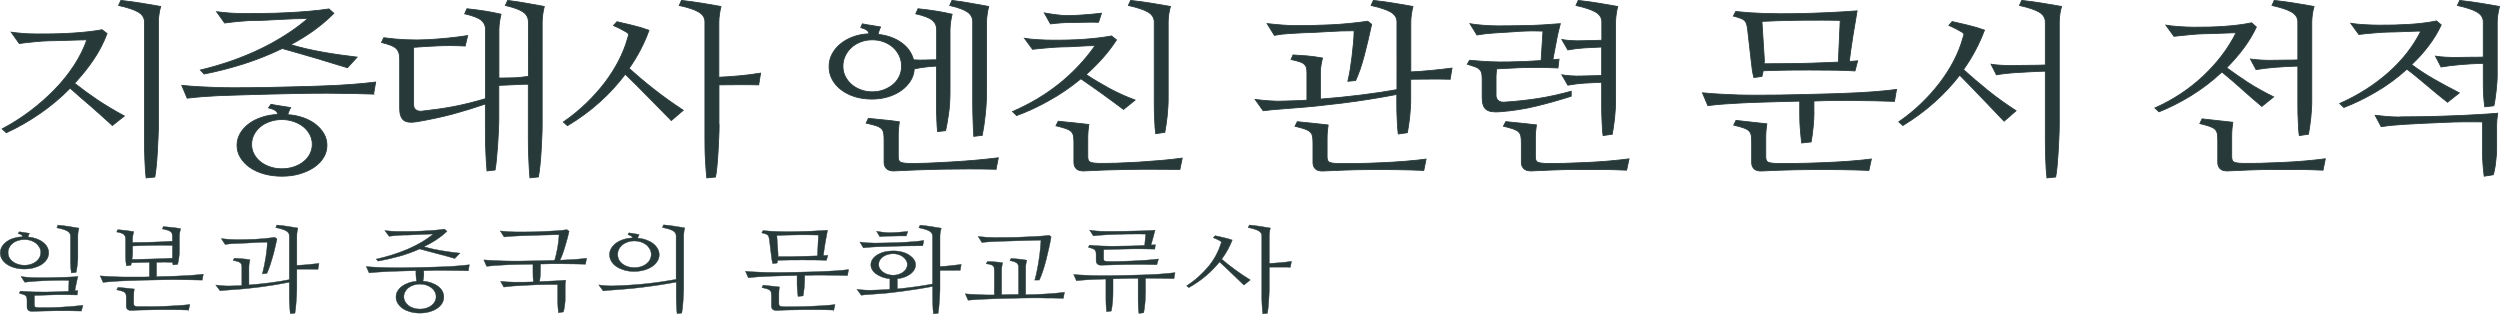 <?xml version="1.0" encoding="UTF-8"?>
<svg id="_レイヤー_2" data-name="レイヤー 2" xmlns="http://www.w3.org/2000/svg" viewBox="0 0 306.31 38.48">
  <defs>
    <style>
      .cls-1 {
        stroke-width: .05px;
      }

      .cls-1, .cls-2 {
        fill: #273939;
        stroke: #273939;
        stroke-miterlimit: 10;
      }

      .cls-2 {
        stroke-width: .1px;
      }
    </style>
  </defs>
  <g id="bg">
    <g>
      <path class="cls-2" d="M9.15,10.21c.88.69,1.79,1.36,2.74,2,.95.64,2.06,1.31,3.35,2l-1.47,1.17c-.46-.42-.89-.82-1.31-1.19s-.83-.74-1.24-1.1c-.42-.36-.84-.72-1.27-1.09-.43-.37-.88-.77-1.36-1.2-1.15,1.17-2.39,2.21-3.73,3.13-1.34.92-2.7,1.7-4.09,2.33l-.51-.47c1.2-.63,2.35-1.36,3.45-2.19,1.1-.83,2.11-1.72,3.02-2.66.91-.94,1.7-1.93,2.37-2.96.67-1.03,1.18-2.07,1.54-3.1-.25,0-.59,0-1.02.02s-.87.03-1.33.04c-.47.01-.91.03-1.35.04-.43.01-.77.02-1,.02-.19,0-.42.01-.71.03-.29.02-.6.05-.93.08-.33.03-.66.06-1,.1-.34.04-.65.08-.94.12l-.99-1.39c.2.03.45.06.74.09s.59.06.9.08c.31.02.63.04.94.04.31,0,.61.01.9.01.63,0,1.29,0,1.99-.02s1.4-.04,2.08-.09c.68-.04,1.34-.1,1.95-.17.62-.07,1.16-.15,1.64-.24l.61.47c-.42,1.11-.97,2.17-1.65,3.18-.68,1.01-1.46,1.98-2.33,2.91ZM14.81.05c.86.09,1.72.21,2.58.35.85.14,1.62.27,2.3.39-.08.27-.15.58-.2.92-.05.34-.08.67-.08.97v12.58c0,.46-.01,1-.04,1.59s-.06,1.2-.09,1.8c-.03.6-.08,1.17-.13,1.71s-.11.98-.18,1.33l-1.07.11c-.03-.25-.06-.57-.09-.96-.03-.38-.05-.79-.06-1.23-.02-.44-.03-.9-.04-1.36s-.01-.91-.01-1.35V2.68c0-.51-.26-.91-.77-1.21-.52-.3-1.32-.56-2.4-.8l.28-.62Z"/>
      <path class="cls-2" d="M45.8,11.53c-.68-.03-1.51-.05-2.5-.07-.99-.01-2.06-.03-3.21-.04-.47,0-1.08,0-1.83.01-.74,0-1.55.02-2.42.04-.87.02-1.76.04-2.68.06-.91.02-1.79.04-2.61.07-.83.03-1.57.05-2.23.07s-1.16.04-1.5.05c-.66.03-1.32.07-1.97.12-.65.05-1.29.12-1.92.19l-.66-1.57c.79.08,1.55.13,2.26.17.71.04,1.46.07,2.26.1.42.01.98.02,1.67.02s1.45,0,2.27-.01c.82,0,1.68-.02,2.56-.04.89-.02,1.74-.04,2.56-.06s1.57-.03,2.26-.06c.69-.02,1.24-.04,1.66-.06,1.17-.04,2.28-.1,3.32-.18s2.03-.17,2.94-.29l-.25,1.46ZM35.62,5.47c1.18.36,2.48.66,3.88.91,1.4.25,2.83.45,4.26.62l-1.19,1.3c-.51-.15-1.09-.33-1.75-.53-.66-.2-1.35-.41-2.07-.63-.72-.22-1.44-.43-2.17-.63-.73-.2-1.4-.39-2-.57-1.51.73-3.08,1.36-4.71,1.88-1.63.52-3.25.93-4.86,1.25l-.46-.49c2.62-.63,5.05-1.47,7.28-2.54s4.2-2.32,5.89-3.77c-.51,0-1.05.01-1.64.03-.58.02-1.17.05-1.75.08s-1.15.06-1.7.09-1.04.04-1.46.04c-.19,0-.43,0-.72.02s-.61.04-.95.07c-.34.03-.68.06-1.03.1-.35.04-.66.08-.95.12l-.99-1.39c.22.03.47.06.76.09.29.03.59.06.91.08.32.02.64.04.96.04.32,0,.63.01.91.01.63,0,1.38,0,2.25-.01.87,0,1.78-.03,2.72-.08.94-.04,1.87-.1,2.79-.18.92-.08,1.75-.17,2.47-.29l.61.54c-1.46,1.47-3.22,2.75-5.3,3.84ZM35.26,14.05c.69.04,1.34.18,1.93.39.59.22,1.1.49,1.52.83.42.34.75.72.99,1.15.24.43.36.89.36,1.38,0,.54-.14,1.04-.42,1.5s-.67.86-1.17,1.2c-.5.34-1.09.6-1.76.8s-1.41.29-2.18.29-1.53-.1-2.2-.29c-.67-.19-1.24-.46-1.73-.8-.48-.34-.86-.74-1.14-1.2s-.42-.97-.42-1.5c0-.51.13-.98.38-1.43.25-.44.6-.83,1.04-1.17.44-.34.97-.61,1.59-.82.62-.21,1.28-.33,1.99-.36-.03-.19-.13-.35-.29-.47-.16-.12-.44-.23-.85-.34l.3-.43c.39.08.78.14,1.17.2.39.06.8.13,1.24.2-.07.13-.13.27-.19.4s-.11.28-.17.45ZM38.26,17.69c0-.42-.09-.81-.28-1.18-.19-.37-.45-.69-.79-.97-.34-.28-.74-.49-1.19-.65-.46-.16-.95-.24-1.47-.24s-1.02.08-1.47.24c-.46.16-.85.37-1.18.65-.33.28-.59.6-.77.97-.19.37-.28.76-.28,1.18s.09.81.28,1.17.44.67.77.94.72.48,1.18.64c.46.16.95.24,1.47.24s1.04-.08,1.5-.24c.46-.16.85-.37,1.18-.64s.59-.58.77-.94.28-.75.28-1.17Z"/>
      <path class="cls-2" d="M59.49,3.65c0-.49-.18-.89-.53-1.18-.36-.29-1.03-.55-2.03-.78l.28-.62c.85.09,1.59.19,2.23.29.64.1,1.29.23,1.95.38-.07.27-.13.58-.18.93-.05.35-.08.68-.08.98v5.91c.36,0,.68,0,.98-.01.3,0,.58-.02.85-.02.27,0,.55-.03.84-.06.29-.03.6-.07.94-.11V2.68c0-.49-.2-.89-.61-1.19s-1.14-.57-2.21-.82l.28-.62c.83.1,1.62.22,2.37.36.75.13,1.46.26,2.12.38-.07.27-.13.58-.18.92s-.08.67-.08.97v12.58c0,.46-.01.99-.04,1.57s-.06,1.17-.09,1.76c-.03.59-.08,1.16-.14,1.71-.06.55-.12,1.01-.19,1.38l-1.04.11c-.03-.28-.06-.62-.08-1.01s-.04-.8-.06-1.24-.04-.88-.05-1.33c0-.45-.01-.89-.01-1.33v-6.56c-.35,0-.67,0-.95.02s-.55.03-.83.04-.55.03-.85.04-.62.03-.98.04v3.95c0,.46-.01.99-.04,1.57s-.06,1.17-.1,1.76c-.04.59-.09,1.16-.14,1.71-.05.55-.11,1.01-.18,1.38l-.99.11c-.03-.28-.06-.62-.08-1-.02-.38-.04-.79-.06-1.22-.02-.43-.04-.88-.05-1.34,0-.46-.01-.9-.01-1.34v-3.3c-1.24.43-2.53.83-3.88,1.2-1.35.37-2.87.69-4.54.98-.76.12-1.3.05-1.61-.21-.31-.26-.47-.74-.47-1.43v-6.02c0-.3-.03-.55-.09-.76-.06-.21-.17-.39-.33-.55-.16-.16-.38-.29-.67-.4-.29-.11-.67-.23-1.14-.35l.28-.58c1.84.25,3.64.33,5.38.24,1.74-.1,3.38-.27,4.9-.5l-.3,1.28c-1.22-.06-2.34-.07-3.36-.02-1.02.04-2.01.11-2.96.18v7.03c0,.3.1.51.29.64.19.13.44.18.72.15.68-.08,1.34-.16,1.98-.25.64-.09,1.28-.19,1.9-.31s1.26-.26,1.9-.42c.64-.16,1.31-.34,2.01-.55V3.65Z"/>
      <path class="cls-2" d="M77.09,8.39c.95.85,1.96,1.71,3.05,2.56,1.08.85,2.28,1.71,3.58,2.56l-1.47,1.26c-.95-.96-1.87-1.9-2.77-2.82-.9-.92-1.85-1.88-2.87-2.86-.91,1.21-1.95,2.35-3.12,3.4-1.17,1.06-2.49,2.03-3.96,2.91l-.51-.45c1.02-.7,1.95-1.46,2.8-2.28.85-.82,1.61-1.66,2.27-2.53s1.23-1.76,1.7-2.67.84-1.82,1.09-2.72c.07-.21.11-.37.13-.48.02-.11-.08-.23-.28-.35-.17-.09-.38-.2-.62-.34s-.56-.28-.95-.45l.43-.47c.69.17,1.36.32,1.99.47.63.15,1.28.34,1.94.58-.58,1.62-1.39,3.17-2.44,4.67ZM88.11,15.26c0,.46-.01,1-.04,1.59s-.06,1.2-.09,1.8c-.03.6-.08,1.17-.13,1.71s-.11.98-.18,1.33l-1.07.11c-.03-.25-.06-.57-.09-.96-.03-.38-.05-.79-.08-1.23-.03-.44-.04-.9-.05-1.36s-.01-.91-.01-1.35V2.68c0-.51-.25-.91-.76-1.21-.51-.3-1.3-.56-2.39-.8l.28-.62c.85.09,1.7.21,2.56.35.86.14,1.62.27,2.28.39-.07.27-.13.58-.18.92-.05.34-.08.67-.08.97v6.78c.69-.03,1.49-.08,2.39-.16.9-.08,1.8-.19,2.72-.34l-.23,1.44c-.36-.01-.75-.02-1.17-.02h-1.29c-.44,0-.87,0-1.28.01-.42,0-.79.01-1.13.01v4.85Z"/>
      <path class="cls-2" d="M107.59,4.21c1.12.12,2.06.46,2.84,1.01s1.28,1.26,1.5,2.11c.24.01.48.03.74.03.25,0,.5,0,.74-.01.3-.01.57-.02.79-.02h.56v-3.68c0-.49-.18-.89-.53-1.18-.36-.29-1.03-.55-2.03-.78l.28-.62c.85.09,1.59.19,2.23.29.64.1,1.29.23,1.95.38-.07.27-.13.58-.18.93-.05.35-.08.68-.08.98v7.67c0,.94-.06,1.83-.18,2.66-.12.83-.24,1.51-.36,2.03l-.99.11c-.02-.13-.03-.33-.05-.58-.02-.25-.03-.54-.04-.85,0-.31-.02-.64-.03-.97,0-.33-.01-.63-.01-.9v-4.72c-.93.04-1.84.16-2.72.34-.03.54-.19,1.03-.47,1.47s-.65.84-1.12,1.17c-.46.33-1.01.6-1.62.78-.62.19-1.28.28-1.99.28-.76,0-1.46-.1-2.09-.3-.63-.2-1.19-.48-1.66-.84s-.84-.78-1.1-1.26c-.26-.48-.39-1-.39-1.57s.12-1.07.37-1.54c.25-.47.59-.89,1.03-1.25.44-.36.96-.65,1.55-.87.59-.22,1.24-.34,1.95-.37-.03-.18-.12-.33-.27-.44-.14-.11-.39-.22-.75-.33l.2-.45c.37.08.74.14,1.09.19.36.05.74.12,1.14.19-.13.28-.24.58-.3.88ZM110.46,8.1c0-.45-.09-.87-.27-1.26-.18-.39-.43-.73-.75-1.02-.32-.29-.7-.52-1.14-.69s-.91-.25-1.42-.25-.98.08-1.42.25c-.44.17-.82.39-1.14.69-.32.29-.58.63-.76,1.02s-.28.81-.28,1.26.09.87.28,1.25c.19.38.44.71.76.99.32.28.7.5,1.14.66.44.17.91.25,1.42.25s.98-.08,1.42-.25.82-.39,1.14-.66c.32-.28.57-.61.75-.99.18-.38.27-.8.27-1.25ZM122.03,20.74c-1.07-.03-2.17-.04-3.3-.04s-2.25.01-3.34.03c-1.09.02-2.13.05-3.12.09-.99.04-1.87.08-2.63.12-.46.03-.79-.06-1-.26-.21-.2-.32-.45-.32-.75v-2.79c0-.36-.02-.65-.06-.86-.04-.22-.14-.4-.29-.54-.15-.14-.37-.26-.66-.35-.29-.09-.69-.19-1.19-.31l.28-.58c.25.03.55.06.88.09s.66.06,1,.1c.34.04.68.08,1.02.11.34.04.63.08.89.12-.03.18-.06.43-.09.75-.03.32-.04.62-.04.89v2.65c0,.33.08.54.25.64.17.1.5.15.99.17.64.01,1.43,0,2.36-.03.93-.04,1.9-.09,2.92-.15s2.02-.13,3.02-.22c1-.09,1.9-.19,2.72-.29l-.28,1.42ZM116.65.05c.83.1,1.62.22,2.37.36s1.46.26,2.12.38c-.07.27-.13.58-.18.92s-.08.67-.08.97v8.45c0,.94-.05,1.9-.15,2.86-.1.96-.23,1.83-.38,2.59l-1.04.13c-.02-.25-.03-.56-.05-.91-.02-.35-.03-.71-.04-1.07,0-.36-.02-.71-.03-1.07,0-.35-.01-.66-.01-.91V2.68c0-.49-.2-.89-.61-1.19s-1.14-.57-2.21-.82l.28-.62Z"/>
      <path class="cls-2" d="M133.07,9.13c.91.6,1.86,1.16,2.84,1.7.98.53,2.04,1.01,3.17,1.43l-1.42,1.15c-.44-.33-.87-.65-1.29-.96-.42-.31-.84-.61-1.26-.92-.42-.31-.84-.61-1.28-.91-.44-.3-.91-.62-1.4-.97-1.25,1.03-2.56,1.93-3.92,2.68-1.36.76-2.68,1.37-3.95,1.83l-.51-.49c2.11-.91,4.02-2.04,5.71-3.39s3.16-2.91,4.42-4.69c-.25,0-.56,0-.93.02-.36.01-.74.03-1.13.06-.39.02-.77.04-1.13.06-.36.01-.66.02-.9.02-.19,0-.42.01-.71.03-.29.02-.6.04-.93.07-.33.02-.66.05-1,.09-.34.04-.65.07-.94.1l-.99-1.35c.44.08.99.13,1.65.17.66.04,1.27.06,1.83.06.62,0,1.26,0,1.92-.02s1.29-.04,1.92-.09,1.22-.1,1.79-.17c.57-.07,1.09-.15,1.56-.24l.61.49c-.53.81-1.1,1.56-1.73,2.26-.63.7-1.29,1.36-2,1.99ZM134.6,2.73c-.59-.02-1.18-.02-1.76,0s-1.1.02-1.56.02c-.12,0-.28,0-.47.01-.2,0-.41.02-.65.03s-.48.03-.74.06c-.25.02-.49.05-.71.08l-.76-1.35c.41.08.88.15,1.41.22.53.08,1.06.11,1.59.11.42,0,.99-.03,1.71-.08.72-.05,1.49-.12,2.3-.21l-.36,1.1ZM144.57,20.76c-1.07-.01-2.13-.02-3.18-.02s-2.09,0-3.1.02-1.97.04-2.88.07-1.75.07-2.51.11c-.47.03-.81-.06-1.02-.26-.2-.2-.3-.45-.3-.75v-2.45c0-.34-.02-.62-.06-.84-.04-.22-.14-.4-.29-.54-.15-.14-.38-.26-.67-.36-.3-.1-.69-.21-1.18-.33l.28-.56c.25.03.54.06.86.09s.66.06,1,.1c.35.04.68.08,1.01.11.33.04.62.07.88.1-.03.18-.06.43-.09.75-.03.32-.04.62-.04.91v2.29c0,.33.08.54.25.64.17.1.5.15.99.17.66.01,1.43,0,2.31-.02.88-.03,1.79-.08,2.73-.13.94-.06,1.87-.13,2.79-.21.92-.08,1.76-.18,2.5-.28l-.28,1.39ZM138.53.05c.86.09,1.72.21,2.58.35.85.14,1.62.27,2.3.39-.08.27-.15.58-.2.92s-.08.67-.08.97v9.32c0,.34,0,.71-.03,1.09-.02.38-.05.76-.09,1.14-.04.38-.09.75-.14,1.09s-.1.64-.15.9l-1.12.16c-.03-.19-.06-.44-.08-.74-.02-.3-.03-.62-.05-.96-.02-.34-.03-.68-.04-1.02,0-.34-.01-.65-.01-.92V2.68c0-.51-.26-.91-.77-1.21-.52-.3-1.32-.56-2.4-.8l.28-.62Z"/>
      <path class="cls-2" d="M161.79,12.14c1.71-.13,3.34-.3,4.9-.49s3.05-.42,4.47-.67V2.68c0-.51-.26-.91-.77-1.21-.52-.3-1.32-.56-2.4-.8l.28-.62c.86.09,1.72.21,2.58.35.85.14,1.61.27,2.27.39-.07.27-.13.58-.18.92s-.08.67-.08.97v6.13c.69-.03,1.48-.09,2.36-.17.88-.08,1.78-.18,2.69-.3l-.23,1.37c-.36-.01-.75-.02-1.17-.02h-1.28c-.43,0-.85,0-1.26.01-.41,0-.78.01-1.12.01v2.34c0,.34,0,.7-.03,1.08-.02.38-.05.76-.09,1.14-.04.38-.09.75-.14,1.09s-.1.64-.15.9l-1.12.16c-.03-.19-.06-.44-.08-.74-.02-.3-.03-.62-.05-.96-.02-.34-.03-.68-.04-1.02,0-.34-.01-.65-.01-.92v-1.21c-1.08.21-2.18.4-3.3.58-1.12.18-2.22.33-3.3.47-1.08.13-2.13.25-3.15.36-1.01.1-1.96.19-2.84.25-.19.01-.44.03-.75.06-.31.02-.65.05-1,.08s-.71.06-1.07.09-.68.07-.96.11l-.99-1.39c.56.08,1.17.13,1.83.18s1.27.05,1.83.02c.46-.01.91-.03,1.36-.04.45-.01.89-.04,1.33-.07v-3.32c0-.25-.02-.47-.06-.64-.04-.17-.14-.32-.28-.45-.14-.13-.34-.23-.6-.31-.25-.08-.59-.17-1.01-.26l.25-.56c.57.03,1.15.07,1.74.12.58.05,1.21.14,1.87.26-.07.28-.13.58-.18.88s-.08.6-.08.88v3.27ZM165.14,9.96c.1-.4.19-.87.28-1.39.08-.52.16-1.07.23-1.63.07-.56.13-1.12.18-1.67s.08-1.06.08-1.5c-1.07,0-2.12.03-3.16.1-1.04.07-2.09.12-3.13.15-.52.03-1.07.06-1.65.09s-1.18.1-1.83.22l-.89-1.44c.68.08,1.31.13,1.9.18.59.04,1.16.07,1.7.07,1.34,0,2.73-.03,4.19-.1,1.46-.07,2.97-.21,4.54-.44l.48.38c-.27,1.27-.57,2.53-.89,3.76-.32,1.24-.68,2.28-1.07,3.13l-.96.09ZM174.43,20.88c-1.07-.04-2.16-.08-3.27-.09-1.12-.01-2.21-.02-3.29-.01-1.08,0-2.1.03-3.08.06s-1.85.07-2.61.11c-.47.03-.81-.06-1.01-.26-.2-.2-.3-.45-.3-.75v-2.4c0-.34-.02-.62-.06-.84-.04-.22-.14-.4-.29-.54-.15-.14-.37-.26-.66-.36-.29-.1-.69-.21-1.19-.33l.28-.56c.25.03.55.06.88.09s.66.06,1,.1c.34.04.68.08,1.01.11.34.04.63.07.89.1-.03.18-.06.43-.09.75-.03.32-.04.62-.04.91v2.25c0,.33.08.54.25.64.17.1.5.15.99.17.64.01,1.43.01,2.37,0,.94-.01,1.92-.04,2.93-.09,1.02-.04,2.01-.1,3-.18s1.84-.17,2.59-.27l-.28,1.39Z"/>
      <path class="cls-2" d="M189.05,3.81c-.32-.01-.68-.02-1.07-.02s-.79,0-1.19.02c-.41.01-.8.04-1.19.07-.39.03-.74.05-1.04.07-.19.01-.42.03-.7.04s-.58.03-.9.06c-.32.02-.66.05-1,.09-.35.04-.68.09-1,.15l-.86-1.39c.39.08.91.14,1.57.19.66.05,1.26.08,1.8.08.46,0,.99,0,1.59-.01.6,0,1.24-.02,1.9-.03.67-.01,1.36-.04,2.08-.08.72-.04,1.43-.09,2.14-.15-.05.18-.11.43-.19.75-.08.32-.13.57-.17.73l-.56,2.94.76-.07-.13,1.08c-.96-.04-1.81-.07-2.55-.07s-1.41.01-2,.03c-.6.02-1.14.05-1.62.08s-.93.05-1.36.07c0,.12,0,.27-.03.44-.02.17-.03.32-.03.44v2.36c0,.27.09.48.28.64.19.16.45.22.79.19.68-.04,1.34-.1,1.99-.17.65-.07,1.3-.15,1.95-.25.65-.1,1.32-.22,2-.37s1.42-.33,2.2-.54v.61c-1.51.48-2.95.89-4.34,1.22-1.39.34-2.83.56-4.34.68-.83.08-1.41-.02-1.74-.28-.33-.26-.49-.75-.49-1.45v-2.27c0-.28-.02-.52-.06-.71-.04-.19-.13-.34-.25-.47-.13-.13-.31-.24-.55-.33-.24-.09-.56-.19-.96-.31l.28-.49c1.76.17,3.33.24,4.72.21,1.39-.02,2.73-.08,4.04-.17l.23-3.62ZM199.3,20.85c-1.07-.04-2.12-.08-3.16-.09-1.04-.01-2.06-.01-3.05,0s-1.94.04-2.84.07-1.74.07-2.5.11c-.47.03-.82-.06-1.03-.26-.21-.2-.32-.45-.32-.75v-2.4c0-.34-.02-.62-.06-.84-.04-.22-.14-.4-.29-.54-.15-.14-.37-.26-.66-.36-.29-.1-.69-.21-1.19-.33l.3-.56c.25.03.54.06.86.09s.66.06,1,.1c.35.04.68.08,1.01.11.33.04.62.07.88.1-.03.18-.06.43-.09.75-.03.32-.04.62-.04.91v2.25c0,.33.08.54.25.64.17.1.5.15.99.17.66.01,1.42.01,2.29-.01.86-.02,1.76-.06,2.69-.1s1.85-.1,2.77-.18c.91-.08,1.74-.17,2.49-.27l-.3,1.39ZM196.26,5.76c-.78.03-1.5.07-2.17.11-.67.04-1.33.13-1.99.25l-.74-1.28c.29.06.66.1,1.13.13.47.03.91.04,1.33.02.41-.01.83-.03,1.27-.03.44,0,.83-.02,1.17-.03v-2.25c0-.51-.26-.91-.77-1.21-.52-.3-1.32-.56-2.4-.8l.28-.62c.85.09,1.7.21,2.56.35.86.14,1.62.27,2.28.39-.07.27-.13.58-.18.92s-.08.67-.08.97v9.55c0,.34,0,.71-.03,1.09-.02.38-.05.76-.09,1.14-.04.38-.09.75-.14,1.09s-.1.64-.15.9l-1.12.16c-.03-.18-.06-.42-.08-.72-.02-.3-.03-.62-.05-.95-.02-.34-.03-.68-.04-1.02,0-.34-.01-.65-.01-.92v-2.92c-.78.03-1.5.07-2.17.11-.67.04-1.32.13-1.97.25l-.74-1.28c.29.06.66.1,1.13.13.47.03.91.04,1.33.02.41-.01.82-.03,1.26-.03.43,0,.82-.02,1.16-.04v-3.48Z"/>
      <path class="cls-2" d="M222.26,13.69c0,.54-.03,1.16-.1,1.85-.07.7-.15,1.31-.25,1.85l-1.17.13c-.03-.27-.06-.57-.09-.89-.03-.32-.05-.64-.08-.96s-.04-.62-.05-.91c0-.29-.01-.54-.01-.75v-1.62c-.76.01-1.51.03-2.26.06-.74.02-1.45.04-2.11.06s-1.25.03-1.78.06c-.52.02-.93.04-1.22.06-.66.03-1.32.07-1.97.12-.65.05-1.29.12-1.92.19l-.66-1.57c.79.08,1.55.13,2.26.17.71.04,1.46.07,2.26.1.42.01.98.02,1.68.02s1.45,0,2.27-.01c.82,0,1.67-.02,2.56-.04.89-.02,1.74-.04,2.56-.06.82-.01,1.57-.03,2.26-.06.69-.02,1.24-.04,1.66-.06,1.17-.04,2.28-.1,3.33-.18,1.05-.08,2.03-.17,2.94-.29l-.25,1.46c-.68-.03-1.51-.05-2.5-.07-.99-.01-2.06-.03-3.21-.04-.47,0-1.07,0-1.79.01-.72,0-1.51.03-2.37.06v1.3ZM226.57,7.53c.19-.01.37-.03.56-.04.19-.01.35-.03.48-.04l-.33,1.24c-.69-.04-1.53-.08-2.5-.09-.97-.01-1.98-.02-3.03-.02s-2.08,0-3.08.02-1.88.04-2.63.07c-.03.12-.06.24-.08.35-.02.11-.04.23-.08.35l-.99.13c-.08-.3-.15-.62-.2-.96s-.09-.7-.13-1.09l-.43-3.79c-.03-.29-.08-.52-.13-.7-.05-.18-.14-.33-.25-.44-.12-.11-.29-.21-.51-.29-.22-.08-.51-.17-.86-.26l.28-.56c1.08.12,2.25.2,3.52.24,1.26.04,2.54.04,3.83.02,1.29-.02,2.58-.06,3.87-.12s2.5-.13,3.66-.22c-.07.42-.15.9-.24,1.44-.09.54-.19,1.1-.28,1.67-.09.57-.18,1.13-.25,1.67s-.14,1.02-.19,1.44ZM228.98,20.88c-1.07-.04-2.2-.08-3.4-.09s-2.39-.02-3.57-.01c-1.18,0-2.29.03-3.35.06s-1.97.07-2.73.11c-.47.03-.81-.06-1.01-.26-.2-.2-.3-.45-.3-.75v-2.54c0-.34-.02-.62-.06-.84-.04-.22-.14-.4-.29-.54-.15-.14-.37-.26-.66-.36-.29-.1-.69-.21-1.19-.33l.28-.58c.25.03.55.06.88.1.33.04.66.07,1,.11.34.04.68.08,1.01.11.34.04.63.07.89.1-.03.18-.06.43-.09.75-.03.32-.04.62-.04.91v2.38c0,.33.08.54.25.64.17.1.5.15.99.17.64.01,1.48.01,2.5,0,1.02-.01,2.09-.04,3.21-.09,1.12-.04,2.21-.1,3.27-.18s1.97-.17,2.72-.27l-.3,1.39ZM225.46,2.5c-.54-.01-1.26-.03-2.14-.03-.89,0-1.81,0-2.75.01s-1.85.03-2.7.06-1.52.05-1.99.08l.28,4.43c.03.27.03.52-.03.76.66,0,1.38,0,2.14-.01.77,0,1.56-.02,2.36-.03s1.6-.04,2.39-.07c.79-.03,1.53-.06,2.22-.09l.23-5.1Z"/>
      <path class="cls-2" d="M240.6,8.54c.91.84,1.9,1.68,2.96,2.54s2.21,1.68,3.46,2.49l-1.47,1.28c-.91-.94-1.8-1.87-2.67-2.79-.86-.91-1.79-1.86-2.77-2.85-.91,1.18-1.95,2.29-3.1,3.32s-2.44,1.98-3.86,2.85l-.51-.45c1.01-.7,1.95-1.46,2.79-2.28.85-.82,1.6-1.66,2.26-2.53s1.23-1.76,1.7-2.67.84-1.82,1.09-2.72c.07-.21.11-.37.14-.48.03-.11-.07-.23-.29-.35-.15-.09-.36-.2-.61-.34s-.57-.28-.94-.45l.41-.47c.69.17,1.36.32,2,.47.64.15,1.29.34,1.96.58-.32.85-.69,1.68-1.12,2.48-.42.8-.91,1.58-1.45,2.35ZM250.6,8.72c-.56.01-1.12.04-1.69.07-.57.03-1.11.06-1.64.09s-1.02.07-1.47.12c-.46.05-.86.11-1.19.17l-.66-1.3c.34.06.78.1,1.33.13.55.03,1.08.04,1.59.02.24,0,.52,0,.84-.01.32,0,.65-.01.99-.01s.67,0,1-.01c.33,0,.63-.02.9-.03V2.69c0-.51-.26-.92-.77-1.22-.52-.3-1.32-.56-2.4-.8l.28-.62c.86.09,1.72.21,2.58.35.85.14,1.62.27,2.3.39-.08.27-.15.58-.2.92s-.08.67-.08.97v12.58c0,.46-.01,1-.04,1.59s-.05,1.2-.09,1.8-.08,1.17-.13,1.71-.11.98-.18,1.33l-1.07.11c-.03-.25-.06-.57-.09-.96-.03-.38-.05-.79-.06-1.23-.02-.44-.03-.9-.04-1.36,0-.46-.01-.91-.01-1.35v-8.18Z"/>
      <path class="cls-2" d="M272.82,8.3c.85.63,1.72,1.23,2.61,1.81.9.58,1.95,1.17,3.15,1.76l-1.45,1.17c-.86-.72-1.67-1.42-2.42-2.1-.75-.68-1.58-1.39-2.47-2.12-1.18,1.11-2.45,2.07-3.79,2.9-1.34.82-2.65,1.48-3.92,1.98l-.51-.47c2.25-1,4.23-2.31,5.94-3.92,1.71-1.61,3.05-3.37,4.01-5.29-.25,0-.56,0-.91.02-.36.01-.72.03-1.1.04s-.75.03-1.12.04c-.36.01-.66.02-.9.02-.19,0-.42.01-.71.03-.29.02-.6.05-.93.08-.33.03-.66.06-1,.1-.34.04-.65.07-.94.1l-.99-1.37c.44.08.99.13,1.65.18s1.27.07,1.83.07c1.27.01,2.52-.02,3.76-.11,1.23-.09,2.33-.23,3.27-.43l.58.52c-.42.9-.94,1.76-1.56,2.59-.62.83-1.31,1.63-2.07,2.39ZM284.62,20.85c-1.07-.04-2.12-.08-3.17-.09s-2.07-.01-3.06,0c-.99.01-1.94.04-2.84.07-.91.03-1.74.07-2.5.11-.47.03-.81-.06-1.02-.26-.2-.2-.3-.45-.3-.75v-2.72c0-.34-.02-.62-.06-.84-.04-.22-.14-.4-.29-.54-.15-.14-.38-.26-.67-.36-.3-.1-.69-.21-1.18-.33l.28-.58c.25.03.54.06.86.1.32.04.66.07,1,.11.35.04.69.08,1.02.11.33.04.62.07.88.1-.03.18-.06.43-.09.75-.03.32-.04.62-.04.89v2.58c0,.33.08.54.25.64.17.1.5.15.99.17.66.01,1.42.01,2.28-.01.86-.02,1.76-.06,2.69-.1s1.85-.1,2.77-.18c.91-.08,1.74-.17,2.49-.27l-.28,1.39ZM281.55,8.1c-1.01.03-1.95.08-2.82.15-.86.07-1.63.16-2.31.28l-.69-1.3c.34.06.79.1,1.35.13s1.09.04,1.6.02c.44-.01.92-.02,1.43-.02s.99,0,1.43-.02V2.68c0-.51-.26-.91-.77-1.21-.52-.3-1.32-.56-2.4-.8l.28-.62c.86.09,1.72.21,2.58.35.85.14,1.62.27,2.3.39-.08.27-.15.58-.2.92s-.08.67-.08.97v9.55c0,.34,0,.71-.03,1.09-.02.38-.05.76-.09,1.14-.04.38-.09.75-.14,1.09s-.1.64-.15.9l-1.12.16c-.03-.18-.06-.42-.08-.72s-.03-.62-.05-.95c-.02-.34-.03-.68-.04-1.02s-.01-.65-.01-.92v-4.9Z"/>
      <path class="cls-2" d="M295.49,7.92c.85.63,1.73,1.21,2.67,1.75s1.99,1.11,3.17,1.71l-1.45,1.15c-.44-.34-.86-.68-1.27-1.02-.41-.34-.81-.67-1.21-1.01-.4-.34-.8-.67-1.21-1.01-.41-.34-.84-.68-1.29-1.02-1.18,1.08-2.45,2.01-3.81,2.8-1.35.79-2.66,1.42-3.91,1.9l-.51-.49c2.23-.99,4.21-2.24,5.93-3.75s3.06-3.22,4.02-5.12c-.25,0-.56,0-.91.02s-.72.03-1.1.04c-.38.01-.75.03-1.12.04-.36.01-.66.02-.9.02-.19,0-.42.01-.71.03-.29.02-.6.04-.93.07-.33.02-.66.05-1,.09-.34.04-.65.07-.94.1l-.99-1.37c.44.08.99.13,1.65.17.66.04,1.27.06,1.83.06,1.27.01,2.52-.02,3.76-.1,1.24-.08,2.33-.22,3.27-.42l.58.49c-.42.9-.94,1.76-1.56,2.57-.62.82-1.31,1.58-2.07,2.3ZM294.07,14.32c.9,0,1.9-.01,3.01-.03,1.11-.02,2.22-.06,3.33-.1s2.16-.09,3.15-.15c.99-.05,1.81-.11,2.47-.17-.05.37-.08.64-.1.81s-.03.37-.03.61v3.01c0,.22-.01.48-.04.78-.03.29-.05.58-.09.88-.03.29-.08.57-.13.83-.05.26-.1.47-.15.62l-1.12.18c-.05-.37-.1-.83-.14-1.36-.04-.53-.06-1-.06-1.4v-3.89c-.66-.01-1.41-.02-2.23-.01-.83,0-1.67.03-2.51.07-.85.04-1.68.07-2.51.11-.83.04-1.57.08-2.23.12-.54.03-1.03.07-1.46.11s-.93.1-1.48.18l-.74-1.39c.49.06,1,.11,1.52.15.52.04,1.04.06,1.55.06ZM304.27,7.76c-1.03.03-1.98.08-2.86.16-.87.08-1.65.17-2.32.29l-.69-1.33c.34.06.79.1,1.34.13.56.03,1.09.04,1.6.02.46-.01.95-.02,1.47-.02s1.01,0,1.45-.02V2.68c0-.51-.26-.91-.77-1.21-.52-.3-1.32-.56-2.4-.8l.28-.62c.86.09,1.72.21,2.58.35.85.14,1.62.27,2.3.39-.07.27-.13.58-.19.92-.06.34-.09.67-.09.97v6.56c0,.27-.01.58-.04.93-.03.35-.06.7-.1,1.05-.04.35-.08.68-.13.99-.04.31-.09.56-.14.75l-1.12.13c-.05-.33-.09-.75-.13-1.26-.03-.51-.05-.97-.05-1.39v-2.7Z"/>
      <path class="cls-1" d="M3.42,29.03c.37.03.71.1,1.02.21.31.11.58.25.81.43.23.17.41.37.53.59.12.22.19.46.19.72,0,.29-.08.55-.23.79s-.36.45-.63.63-.59.31-.95.41c-.36.1-.76.15-1.18.15s-.81-.05-1.17-.15c-.36-.1-.67-.23-.94-.41-.26-.18-.47-.39-.62-.63-.15-.24-.22-.51-.22-.79,0-.27.07-.52.21-.76.14-.24.33-.44.58-.62s.54-.32.88-.42c.34-.1.7-.16,1.1-.18-.02-.08-.07-.15-.15-.21s-.22-.12-.43-.18l.15-.21c.21.04.41.07.61.09.2.03.41.06.63.1-.04.08-.07.15-.1.21-.03.07-.06.14-.07.22ZM5,30.94c0-.22-.05-.42-.16-.62-.1-.19-.24-.36-.42-.51-.18-.14-.39-.25-.63-.34-.25-.08-.51-.12-.79-.12s-.55.04-.8.12c-.25.08-.46.19-.64.34-.18.14-.32.31-.42.51-.1.19-.15.4-.15.62s.05.43.15.62c.1.19.25.36.42.49s.39.25.64.33c.25.08.51.12.8.12s.55-.04.79-.12c.24-.08.45-.19.63-.33.18-.14.32-.3.42-.49.1-.19.15-.4.15-.62ZM8.43,34.35c-.22,0-.49-.01-.79-.01s-.62,0-.94.01c-.32,0-.64.02-.95.03-.31.01-.58.02-.82.04-.1,0-.22.01-.36.02-.14,0-.3.02-.47.03-.17.01-.35.03-.53.05-.18.02-.36.04-.53.06l-.47-.7c.11.01.23.03.38.05.14.02.3.04.46.05.16.02.33.03.49.03.17,0,.32.01.46.01h1.15c.42,0,.85,0,1.31-.02.45-.01.91-.03,1.38-.04s.91-.05,1.35-.08c-.03.08-.06.18-.09.32s-.06.28-.09.42l-.2,1.01c.13,0,.26-.02.36-.03l-.07.54c-.52-.02-1.04-.03-1.56-.03s-1.02,0-1.48.02c-.47.01-.89.02-1.27.04-.38.01-.68.03-.92.03,0,.06-.02.13-.02.22,0,.09,0,.16,0,.22v.72c0,.13.04.22.11.26.07.04.22.06.46.07.33,0,.73,0,1.19,0s.93-.02,1.43-.05.98-.06,1.46-.1c.48-.04.91-.08,1.3-.13l-.19.7c-.5-.02-1.02-.02-1.55-.03-.53,0-1.06,0-1.58,0-.52,0-1.03.02-1.52.03-.49.01-.94.03-1.34.04-.23.01-.4-.03-.51-.14s-.16-.25-.16-.42v-.76c0-.14-.01-.26-.03-.35s-.07-.17-.13-.24-.16-.12-.29-.16-.29-.09-.5-.15l.13-.26c.48.04.99.07,1.5.09.52.01,1.03.02,1.54.02.51,0,1.01-.02,1.5-.03s.94-.04,1.38-.06l.04-1.34ZM7.09,27.58c.46.04.91.1,1.37.17.45.07.86.14,1.21.2-.04.13-.07.29-.09.46-.03.17-.04.33-.04.48v2.61c0,.13,0,.29-.02.47s-.03.35-.05.53-.04.34-.07.49-.05.28-.07.38l-.59.07c-.03-.16-.05-.37-.07-.62-.02-.26-.03-.49-.03-.69v-3.22c0-.25-.14-.46-.41-.61-.27-.15-.7-.28-1.27-.4l.15-.31Z"/>
      <path class="cls-1" d="M21.17,32.14c-.31-.01-.62-.02-.95-.02s-.68,0-1.04.02v1.76c.51-.01.98-.03,1.4-.04.42-.01.75-.02,1-.03.62-.02,1.21-.05,1.77-.09.56-.04,1.08-.09,1.56-.15l-.13.73c-.36-.02-.8-.03-1.33-.03s-1.09-.01-1.71-.02c-.25,0-.58,0-.97,0-.4,0-.82.01-1.29.02-.46,0-.94.02-1.42.03-.49,0-.95.02-1.39.04-.44.01-.84.03-1.19.04s-.62.02-.79.03c-.35.02-.7.04-1.04.07-.35.02-.68.05-1.02.09l-.35-.79c.42.04.82.07,1.2.08s.78.04,1.2.05c.17,0,.39.01.65.01h.88c.32,0,.66,0,1.02,0s.72,0,1.08-.02v-1.79c-.36.01-.73.03-1.1.03-.37,0-.74.02-1.1.03,0,.06-.02.11-.03.16s-.02.09-.04.14l-.55.08c-.03-.15-.05-.32-.07-.51-.02-.19-.03-.39-.03-.6v-2.16c0-.25-.07-.44-.21-.57-.14-.12-.43-.23-.88-.31l.13-.28c.3.02.62.05.94.09s.66.09,1.02.15c-.04.13-.07.28-.1.43s-.05.31-.05.46v.44c.76,0,1.56-.02,2.39-.04.83-.02,1.66-.06,2.49-.12v-.62c0-.13-.02-.24-.05-.33s-.1-.17-.2-.24c-.09-.07-.22-.12-.38-.17s-.36-.1-.6-.15l.13-.28c.38.04.73.07,1.07.11.34.03.68.08,1.04.14-.04.14-.07.29-.1.44-.03.15-.05.3-.05.45v1.9c0,.14,0,.28-.02.43-.01.15-.03.29-.05.43-.02.14-.04.27-.07.4-.02.13-.05.24-.07.33l-.57.07s-.02-.09-.03-.15c0-.06-.02-.11-.03-.17ZM23.1,37.99c-.57-.02-1.17-.04-1.81-.04-.64,0-1.27,0-1.89,0s-1.22.01-1.78.03c-.56.01-1.04.03-1.45.06-.25.01-.43-.03-.54-.13-.11-.1-.16-.23-.16-.38v-1c0-.18-.01-.32-.03-.43s-.07-.2-.16-.27-.2-.13-.35-.17c-.15-.04-.36-.1-.63-.16l.15-.29c.13.01.29.03.46.04.17.01.35.03.53.05l.54.06c.18.02.34.04.47.05-.02.1-.03.23-.05.39-.01.16-.02.31-.02.44v.93c0,.16.04.27.13.32s.26.08.53.08c.34,0,.78,0,1.33,0,.54,0,1.11-.02,1.71-.04.59-.02,1.17-.05,1.74-.09.57-.04,1.05-.08,1.44-.13l-.16.7ZM21.13,31.33v-1.26c-.76-.02-1.57-.03-2.41-.01-.84.01-1.66.04-2.47.08v.84c0,.26-.03.53-.08.8.38,0,.77,0,1.19-.02.42-.01.84-.02,1.27-.03.43-.01.85-.02,1.27-.04.42-.01.83-.03,1.23-.06v-.3Z"/>
      <path class="cls-1" d="M30.52,34.91c.9-.07,1.76-.16,2.57-.26s1.6-.24,2.36-.39v-5.37c0-.25-.13-.46-.4-.61-.27-.15-.69-.28-1.27-.4l.15-.31c.45.04.9.1,1.36.17s.86.14,1.21.2c-.04.13-.07.29-.09.46-.03.17-.04.33-.04.48v3.63c.37-.01.79-.04,1.27-.08.48-.04.96-.09,1.44-.15l-.12.71c-.19,0-.4-.01-.62-.01h-.69c-.23,0-.46,0-.68,0-.22,0-.42,0-.6,0v2.18c0,.23,0,.5-.02.8-.01.3-.03.6-.05.9-.02.3-.04.58-.07.85-.03.27-.06.49-.09.66l-.57.06c-.02-.13-.03-.29-.05-.48-.01-.19-.03-.4-.04-.62-.01-.22-.02-.45-.03-.68,0-.23,0-.46,0-.67v-1.4c-.57.11-1.13.21-1.71.31-.57.09-1.13.17-1.68.25-.55.07-1.09.13-1.61.19s-1.01.1-1.47.13c-.1,0-.23.02-.4.03-.17.01-.34.02-.53.04-.19.01-.38.03-.57.04s-.36.03-.51.06l-.53-.71c.3.04.62.08.97.1.35.02.67.03.97.01.21,0,.43-.01.64-.02.21,0,.42-.01.61-.02v-2.25c0-.13-.01-.23-.04-.32-.03-.09-.08-.16-.15-.22-.07-.06-.18-.12-.32-.16-.14-.04-.32-.09-.55-.13l.13-.27c.3.01.62.04.93.06s.65.07,1,.13c-.04.14-.07.29-.09.44-.03.15-.04.3-.04.45v2.21ZM32.15,33.56c.08-.32.16-.66.23-1.01.07-.35.13-.7.19-1.04.05-.34.1-.68.13-.99.03-.32.05-.6.05-.85-.57,0-1.12.02-1.66.06-.54.04-1.09.06-1.65.08-.28.01-.57.03-.88.04s-.63.05-.97.1l-.47-.71c.36.04.7.07,1.01.09s.62.03.9.03c.71,0,1.45-.02,2.23-.05.78-.03,1.58-.11,2.42-.23l.26.2c-.07.31-.15.66-.24,1.04-.09.38-.18.76-.29,1.14-.11.38-.22.75-.34,1.1-.12.35-.24.66-.37.93l-.54.07Z"/>
      <path class="cls-1" d="M51.93,33.44c0,.21,0,.39-.03.55-.02.16-.04.31-.08.45.37.03.71.1,1.02.21s.59.25.82.42c.23.17.41.36.53.59s.19.46.19.72c0,.29-.07.55-.22.79s-.36.45-.62.63c-.27.18-.58.31-.94.41s-.75.15-1.16.15-.81-.05-1.17-.15c-.35-.1-.66-.23-.92-.41s-.46-.39-.61-.63-.22-.51-.22-.79c0-.25.06-.49.19-.71.13-.22.3-.42.53-.58.22-.17.49-.31.79-.42s.64-.18,1.01-.21c-.02-.13-.04-.28-.05-.42-.02-.15-.03-.29-.03-.43v-.45c-.39,0-.77.02-1.14.03-.37.01-.72.02-1.04.03-.32,0-.62.02-.88.03-.26.01-.46.02-.61.03-.35.01-.7.03-1.04.06-.35.02-.69.05-1.02.09l-.35-.77c.42.04.82.07,1.2.08.38.02.78.04,1.2.05.22,0,.52.01.89.01s.77,0,1.21,0c.44,0,.89-.01,1.36-.02.47-.01.93-.02,1.36-.03s.84-.02,1.2-.03c.36-.01.66-.02.88-.03.62-.02,1.21-.05,1.77-.1s1.08-.09,1.56-.15l-.13.74c-.36-.02-.8-.03-1.33-.03-.53,0-1.09-.01-1.71-.02-.27,0-.62,0-1.04,0s-.89.02-1.38.04v.29ZM51.98,30.25c.65.18,1.34.33,2.09.46.75.12,1.5.23,2.28.31l-.63.65c-.27-.08-.58-.17-.94-.27s-.73-.2-1.13-.3c-.39-.11-.78-.21-1.17-.31-.39-.1-.74-.2-1.07-.29-.79.36-1.62.66-2.49.9s-1.73.44-2.58.59l-.24-.24c1.37-.31,2.65-.71,3.85-1.22,1.2-.51,2.25-1.13,3.15-1.85-.27,0-.56,0-.87.02-.31.01-.62.02-.93.04-.31.02-.61.03-.9.04-.29.02-.55.02-.78.02-.1,0-.23,0-.38.01s-.33.02-.51.03c-.18.01-.36.03-.55.05-.18.02-.35.04-.5.06l-.53-.7c.12.01.25.03.4.04.15.01.31.03.48.04.17.01.34.02.51.02s.33,0,.49,0c.33,0,.73,0,1.19,0s.94-.02,1.44-.04c.5-.02.99-.05,1.48-.09.49-.04.93-.09,1.31-.15l.32.27c-.39.37-.82.71-1.29,1.02s-.98.6-1.53.86ZM53.43,36.35c0-.21-.05-.41-.15-.6s-.24-.35-.42-.49-.39-.25-.63-.33c-.24-.08-.5-.12-.78-.12s-.54.04-.78.12c-.24.08-.45.19-.63.33s-.31.31-.41.49-.15.39-.15.6.05.42.15.6.24.34.41.48.38.24.63.32c.24.08.5.12.78.12s.55-.04.79-.12c.24-.08.45-.18.63-.32s.31-.29.41-.48.15-.38.15-.6Z"/>
      <path class="cls-1" d="M67.95,31.94c.07-.25.14-.51.2-.78.06-.27.12-.54.17-.82.05-.28.09-.55.12-.82.03-.27.05-.52.06-.76-.34,0-.71,0-1.12.02-.4.01-.81.02-1.21.03-.4.01-.79.02-1.16.04-.37.01-.69.03-.97.03-.13,0-.3.01-.49.02s-.4.02-.61.03c-.21.01-.42.03-.62.04s-.38.04-.55.06l-.47-.73c.36.04.72.07,1.08.09.36.02.69.03.98.03.49,0,1,0,1.54-.01.54,0,1.08-.02,1.62-.05.54-.02,1.06-.05,1.57-.08.51-.03.97-.08,1.38-.14l.26.2c-.06.27-.14.56-.22.88-.08.32-.17.64-.27.95-.09.32-.2.62-.3.92s-.22.56-.34.79c.6-.02,1.18-.05,1.72-.09.55-.04,1.07-.09,1.55-.15l-.13.73c-.36-.02-.8-.03-1.33-.03s-1.09-.01-1.71-.02c-.28,0-.63,0-1.06,0-.43,0-.9.01-1.42.03v.82c0,.24,0,.48-.03.71-.02.24-.05.45-.09.62.64-.02,1.24-.05,1.8-.08s1.03-.06,1.41-.1c-.02.1-.03.18-.03.24,0,.07-.01.12-.02.17s-.01.1-.01.15v1.78c0,.11,0,.24-.02.39-.01.15-.03.29-.05.44-.02.15-.04.29-.07.42-.03.13-.06.23-.09.31l-.59.09c-.03-.19-.05-.41-.07-.68s-.03-.5-.03-.7v-2.07c-.35,0-.74,0-1.18,0-.44,0-.88.02-1.33.03-.45.02-.9.04-1.34.06-.44.02-.84.04-1.2.07-.29.01-.54.03-.77.06-.23.02-.49.05-.78.09l-.4-.7c.26.03.53.05.82.07s.56.03.83.03c.34,0,.71,0,1.12,0s.82-.01,1.25-.03c-.02-.17-.03-.37-.04-.61s-.01-.43-.01-.61v-.95c-.38,0-.75.01-1.12.02-.37,0-.72.02-1.04.02-.32,0-.6.02-.86.03-.25.01-.45.02-.59.03-.35.01-.7.04-1.04.06-.35.03-.68.06-1.02.1l-.35-.79c.42.04.82.07,1.2.08s.78.04,1.2.05c.3.01.71.02,1.25.02.53,0,1.1,0,1.71-.02s1.21-.02,1.81-.03c.6-.01,1.11-.02,1.53-.04Z"/>
      <path class="cls-1" d="M82.85,34.56c-.58.11-1.18.22-1.8.31s-1.23.19-1.83.26c-.61.08-1.19.15-1.76.21-.57.06-1.08.1-1.55.13-.1,0-.23.02-.4.03-.17.01-.34.02-.53.04s-.38.03-.57.04c-.19.01-.36.03-.51.06l-.53-.73c.3.04.62.08.97.1.35.02.67.03.97.01.67-.02,1.35-.06,2.01-.1s1.33-.1,1.97-.17,1.26-.15,1.86-.24,1.16-.18,1.69-.28v-5.36c0-.25-.14-.46-.41-.61-.27-.15-.7-.28-1.27-.4l.15-.31c.46.04.92.1,1.38.17.46.07.86.14,1.21.2-.04.13-.07.29-.09.46s-.04.33-.04.48v6.29c0,.23,0,.5-.02.8s-.03.6-.05.9c-.02.3-.04.58-.07.85-.03.27-.07.49-.1.66l-.57.06c-.02-.13-.03-.29-.05-.48-.01-.19-.02-.4-.03-.62,0-.22-.02-.45-.02-.68s0-.46,0-.67v-1.44ZM78.13,29.17c.39.04.74.11,1.06.23.32.12.6.26.83.44s.42.39.55.62c.13.23.2.48.2.75,0,.29-.08.56-.24.81s-.37.47-.65.65c-.27.18-.6.33-.97.43-.37.1-.78.16-1.21.16s-.83-.05-1.2-.16c-.37-.11-.69-.25-.96-.43s-.48-.4-.63-.65c-.15-.25-.23-.52-.23-.81s.07-.55.22-.79.34-.46.59-.64c.25-.18.55-.33.9-.44.35-.11.72-.18,1.12-.19-.02-.09-.07-.17-.15-.22-.08-.06-.23-.12-.43-.18l.13-.22c.21.04.41.07.61.1s.42.06.64.11c-.04.08-.07.15-.1.22s-.06.15-.09.23ZM79.79,31.17c0-.22-.05-.44-.16-.64-.11-.2-.25-.38-.44-.53-.18-.15-.4-.27-.65-.35s-.52-.13-.81-.13-.57.04-.82.13c-.25.09-.47.2-.65.35s-.33.33-.43.53c-.1.2-.15.42-.15.64s.05.45.15.65c.1.2.25.37.43.51.18.14.4.25.65.34.25.08.53.12.82.12s.57-.04.82-.12c.25-.08.47-.2.65-.34.18-.14.33-.31.43-.51s.16-.41.16-.65Z"/>
      <path class="cls-1" d="M98.58,34.39c0,.27-.02.58-.05.93-.04.35-.08.66-.13.93l-.62.07c-.02-.13-.03-.28-.05-.44s-.03-.32-.04-.48c-.01-.16-.02-.31-.03-.46,0-.15,0-.27,0-.38v-.81c-.4,0-.8.02-1.2.03-.4.01-.77.02-1.12.03-.35,0-.67.02-.94.03-.28.01-.49.02-.65.03-.35.01-.7.04-1.04.06-.35.03-.68.06-1.02.1l-.35-.79c.42.04.82.07,1.2.08s.78.04,1.2.05c.22,0,.52.01.89.01s.77,0,1.21,0,.89-.01,1.36-.02c.47-.01.92-.02,1.36-.03.44,0,.83-.02,1.2-.03.36-.01.66-.02.88-.03.62-.02,1.21-.05,1.77-.09.56-.04,1.08-.09,1.56-.15l-.13.73c-.36-.01-.8-.03-1.33-.03s-1.09-.01-1.71-.02c-.25,0-.57,0-.95,0s-.8.01-1.26.03v.65ZM100.87,31.32c.1,0,.2-.02.3-.02.1,0,.18-.02.26-.02l-.17.62c-.37-.02-.81-.04-1.33-.04s-1.05-.01-1.61-.01-1.1,0-1.64.01c-.53,0-1,.02-1.39.03-.02.06-.03.12-.04.17,0,.06-.02.11-.04.17l-.53.07c-.04-.15-.08-.31-.11-.48-.03-.17-.05-.35-.07-.55l-.23-1.89c-.02-.14-.04-.26-.07-.35-.03-.09-.07-.16-.13-.22s-.15-.11-.27-.15c-.12-.04-.27-.08-.46-.13l.15-.28c.57.06,1.2.1,1.87.12s1.35.02,2.04.01c.69-.01,1.37-.03,2.05-.06s1.33-.07,1.94-.11c-.04.21-.08.45-.13.72-.05.27-.1.55-.15.83-.05.29-.09.56-.13.83-.04.27-.07.51-.1.72ZM102.15,37.99c-.57-.02-1.17-.04-1.81-.04-.64,0-1.27,0-1.89,0s-1.22.01-1.78.03c-.56.01-1.04.03-1.45.06-.25.01-.43-.03-.54-.13-.11-.1-.16-.23-.16-.38v-1.27c0-.17-.01-.31-.03-.42s-.07-.2-.16-.27-.2-.13-.35-.18c-.15-.05-.36-.1-.63-.16l.15-.29c.13.01.29.03.46.05.17.02.35.04.53.06s.36.04.54.06.34.04.47.05c-.02.09-.03.21-.05.38-.01.16-.02.31-.02.45v1.19c0,.16.04.27.13.32s.26.08.53.08c.34,0,.78,0,1.33,0,.54,0,1.11-.02,1.71-.04.59-.02,1.17-.05,1.74-.09.57-.04,1.05-.08,1.44-.13l-.16.7ZM100.28,28.8c-.29,0-.67-.01-1.14-.02s-.96,0-1.46,0c-.5,0-.98.02-1.44.03-.45.01-.81.02-1.06.04l.15,2.21c.02.13.01.26-.01.38.35,0,.73,0,1.14,0,.41,0,.83,0,1.25-.02.43,0,.85-.02,1.27-.03s.81-.03,1.18-.04l.12-2.55Z"/>
      <path class="cls-1" d="M109.01,34.15c-.32-.03-.63-.1-.91-.2-.28-.1-.53-.23-.74-.38s-.38-.33-.49-.52c-.12-.19-.17-.39-.17-.61,0-.25.07-.48.22-.69s.34-.39.59-.54.54-.27.87-.35c.33-.08.69-.12,1.06-.12.4,0,.77.05,1.11.14s.62.22.86.38c.24.16.43.34.57.54s.2.42.2.65-.06.42-.17.61c-.11.19-.27.36-.46.51-.2.15-.44.27-.71.38-.28.1-.58.17-.9.2v1.25c.79-.08,1.55-.17,2.27-.27.72-.1,1.41-.21,2.05-.34v-5.88c0-.25-.14-.46-.41-.61-.27-.15-.7-.28-1.27-.4l.15-.31c.46.04.91.1,1.37.17.45.07.86.14,1.22.2-.04.13-.07.29-.1.46s-.05.33-.05.48v3.75c.38-.01.79-.04,1.24-.09s.9-.1,1.36-.16l-.12.72c-.18,0-.38-.01-.59-.01h-.65c-.22,0-.44,0-.65,0s-.41,0-.59,0v2.07c0,.23,0,.5-.02.8s-.03.6-.05.9c-.02.3-.04.58-.07.85-.03.27-.06.49-.09.66l-.57.06c-.02-.13-.03-.29-.05-.48-.01-.19-.02-.4-.03-.62,0-.22-.02-.45-.02-.68,0-.23,0-.46,0-.67v-.91c-.58.11-1.16.22-1.76.31-.6.1-1.19.18-1.77.26-.58.08-1.14.15-1.68.21-.54.06-1.05.11-1.52.13-.1,0-.23.02-.4.03-.17.01-.34.02-.53.04-.19.01-.38.03-.57.04-.19.01-.36.03-.51.06l-.53-.72c.3.04.62.07.97.09s.67.03.97.01c.35-.01.7-.03,1.05-.04.35-.01.7-.03,1.04-.06v-1.31ZM113.05,30.12h-.75c-.3,0-.62,0-.96.01-.34,0-.69.02-1.06.02-.36,0-.71.02-1.04.03-.33.01-.64.02-.94.03s-.53.01-.72.02c-.11,0-.24.01-.4.02-.16,0-.33.02-.5.03-.17.01-.34.02-.5.04-.16.01-.3.03-.4.04l-.42-.71c.26.04.56.08.91.1s.65.03.91.03c.21,0,.46,0,.76-.01.3,0,.63-.01.98-.02.35,0,.73-.02,1.11-.03.39-.01.77-.03,1.14-.06.37-.02.73-.05,1.08-.08.35-.03.66-.07.94-.11l-.13.64ZM111.03,28.91c-.31,0-.65,0-.99,0-.35.01-.64.02-.88.02-.06,0-.15,0-.25,0s-.22,0-.34.01-.26.01-.39.02c-.13.01-.26.02-.38.04l-.4-.66c.21.04.46.07.75.11.28.04.56.06.84.06.22,0,.54-.01.96-.04s.83-.06,1.27-.11l-.17.54ZM107.66,32.41c0,.17.04.34.13.49s.21.3.38.42c.16.12.35.22.57.29.21.07.45.11.7.11s.47-.04.68-.11.4-.16.55-.28.28-.25.37-.42.13-.33.13-.51c0-.17-.04-.33-.13-.48-.09-.16-.21-.3-.36-.42-.15-.12-.33-.22-.55-.3-.21-.07-.44-.11-.69-.11s-.49.03-.7.1c-.22.07-.4.16-.57.28-.16.12-.29.26-.38.42s-.13.33-.13.52Z"/>
      <path class="cls-1" d="M125.66,36.12c.29-.01.55-.02.79-.03.24,0,.45,0,.62-.02.62-.02,1.21-.06,1.77-.1s1.08-.1,1.58-.16l-.13.74c-.36-.01-.8-.02-1.33-.03-.53,0-1.09,0-1.7-.02-.25,0-.56,0-.94,0-.37,0-.77.01-1.2.02-.43.01-.86.02-1.31.03-.45.01-.88.02-1.28.03-.4.01-.77.02-1.1.04s-.58.03-.76.03c-.34.02-.68.03-1.03.05-.35.02-.69.05-1.02.08l-.35-.78c.41.04.81.07,1.19.08s.78.04,1.19.05c.15,0,.33.01.53.01h.65v-3.02c0-.13-.01-.24-.03-.33s-.07-.17-.13-.22c-.07-.06-.17-.11-.3-.15s-.31-.08-.53-.11l.15-.27c.29,0,.58.02.89.04.3.02.63.06.97.12-.04.13-.07.28-.09.43-.03.15-.04.3-.04.45v3.03c.34,0,.69-.01,1.04-.02.35,0,.7,0,1.04-.02v-3.26c0-.13-.01-.24-.04-.33-.03-.09-.08-.17-.16-.24s-.18-.12-.32-.17-.31-.1-.54-.14l.15-.27c.29.02.59.05.91.08.32.03.65.08,1,.14-.04.14-.07.29-.09.45-.03.15-.04.3-.04.44v3.28ZM126.78,34.33c.11-.37.2-.77.29-1.21.09-.44.16-.88.23-1.32s.12-.87.16-1.28c.04-.41.07-.78.09-1.09-.34,0-.74,0-1.2.02s-.92.02-1.39.04c-.47.01-.91.02-1.33.04-.42.01-.77.03-1.05.03-.13,0-.3.01-.49.02s-.39.02-.6.03c-.21.01-.42.03-.62.04s-.38.04-.55.07l-.47-.74c.36.04.72.07,1.08.09s.68.03.97.03c.49,0,1.04,0,1.64-.01.6,0,1.2-.02,1.8-.05.6-.02,1.18-.05,1.75-.08.56-.03,1.05-.08,1.46-.13l.24.19c-.08.45-.17.92-.28,1.4s-.22.96-.34,1.43-.25.92-.39,1.34c-.14.43-.29.8-.44,1.12h-.57Z"/>
      <path class="cls-1" d="M140.34,35.86c0,.2,0,.41-.01.63,0,.22-.02.44-.04.66-.02.22-.04.43-.07.63-.03.2-.06.38-.09.54l-.58.08c-.03-.13-.05-.29-.06-.47s-.02-.37-.03-.56c0-.19,0-.39-.01-.59,0-.2,0-.38,0-.54v-2.14c-.46,0-.96,0-1.5.02s-1.06.02-1.58.04v1.49c0,.2,0,.41-.01.63,0,.22-.02.44-.04.66-.02.22-.04.43-.07.63-.03.2-.06.38-.09.54l-.57.08c-.02-.13-.03-.29-.05-.47s-.03-.37-.03-.56-.01-.39-.01-.58v-2.39c-.34.02-.65.03-.92.03s-.48.01-.63.02c-.34.01-.69.03-1.04.06-.35.02-.69.05-1.02.09l-.34-.76c.41.04.81.07,1.19.08.38.02.78.04,1.2.05.22,0,.51.01.87.01s.75,0,1.17,0c.43,0,.87-.01,1.32-.02.45-.01.89-.02,1.31-.03.42,0,.81-.02,1.16-.03.35-.01.64-.02.86-.03.62-.02,1.21-.05,1.77-.1s1.08-.09,1.57-.15l-.13.73c-.36-.01-.8-.03-1.33-.03-.53,0-1.09-.01-1.7-.02h-.2c-.07,0-.16,0-.26.01v1.77ZM140.35,28.68c-.22,0-.54-.01-.95-.01s-.83,0-1.28.01c-.44,0-.87.02-1.29.03-.41.01-.74.03-.97.04-.1,0-.22.01-.36.02-.14,0-.3.02-.47.03-.17.01-.35.03-.53.04-.18.02-.36.04-.53.06l-.47-.71c.11.02.23.04.38.06.14.02.3.04.46.05.16.01.33.03.49.03.17,0,.32.01.47.01h1.31c.53,0,1.08,0,1.66-.02.58-.01,1.16-.03,1.73-.04s1.08-.05,1.52-.08c-.03.07-.06.18-.09.32-.03.14-.07.28-.1.42l-.31,1.09c.1-.01.2-.02.29-.03.09,0,.18,0,.25-.02l-.07.54c-.52-.02-1.09-.03-1.72-.03s-1.23,0-1.83.02c-.59.01-1.13.02-1.62.04-.48.01-.84.03-1.08.03,0,.08-.02.16-.02.24,0,.08,0,.14,0,.2v.69c0,.14.04.23.11.26.08.03.23.05.45.06.33.01.77.02,1.31,0,.54-.01,1.1-.03,1.69-.06.59-.03,1.17-.06,1.73-.1.57-.04,1.04-.09,1.43-.14l-.2.7c-.49-.01-1.05-.02-1.66-.03-.62,0-1.23,0-1.85.01-.62.01-1.22.02-1.79.04-.58.01-1.06.03-1.47.04-.23.01-.4-.03-.51-.14-.11-.11-.16-.25-.16-.42v-.72c0-.14-.01-.26-.03-.35s-.07-.17-.13-.24-.16-.12-.29-.17-.29-.1-.5-.15l.13-.26c.48.04,1,.08,1.58.1.58.02,1.17.03,1.78.02s1.2-.02,1.79-.03,1.12-.04,1.62-.07l.13-1.4Z"/>
      <path class="cls-1" d="M149.67,31.74c.5.43,1.04.85,1.62,1.28.58.43,1.21.85,1.9,1.28l-.78.63c-.5-.48-.99-.95-1.47-1.41-.48-.46-.98-.94-1.52-1.43-.49.61-1.04,1.17-1.66,1.7-.62.53-1.32,1.01-2.1,1.45l-.27-.22c.54-.35,1.04-.73,1.49-1.14.45-.41.86-.83,1.21-1.26.35-.43.65-.88.9-1.34.25-.46.44-.91.58-1.36.04-.11.06-.19.07-.24,0-.06-.04-.11-.15-.17-.09-.04-.2-.1-.33-.17-.13-.07-.3-.14-.5-.22l.23-.24c.37.08.72.16,1.06.24.34.07.68.17,1.03.29-.31.81-.74,1.59-1.29,2.34ZM155.52,35.18c0,.23,0,.5-.02.8s-.03.6-.05.9c-.02.3-.04.58-.07.85-.03.27-.06.49-.09.66l-.57.06c-.02-.13-.03-.29-.05-.48-.01-.19-.03-.4-.04-.62-.01-.22-.02-.45-.03-.68s0-.46,0-.67v-7.11c0-.25-.13-.46-.4-.61-.27-.15-.69-.28-1.27-.4l.15-.31c.45.04.9.1,1.36.17.46.07.86.14,1.21.2-.04.13-.07.29-.09.46s-.04.33-.04.48v3.39c.37-.01.79-.04,1.27-.08.48-.04.96-.09,1.44-.17l-.12.72c-.19,0-.4-.01-.62-.01h-.69c-.23,0-.46,0-.68,0-.22,0-.42,0-.6,0v2.43Z"/>
    </g>
  </g>
</svg>